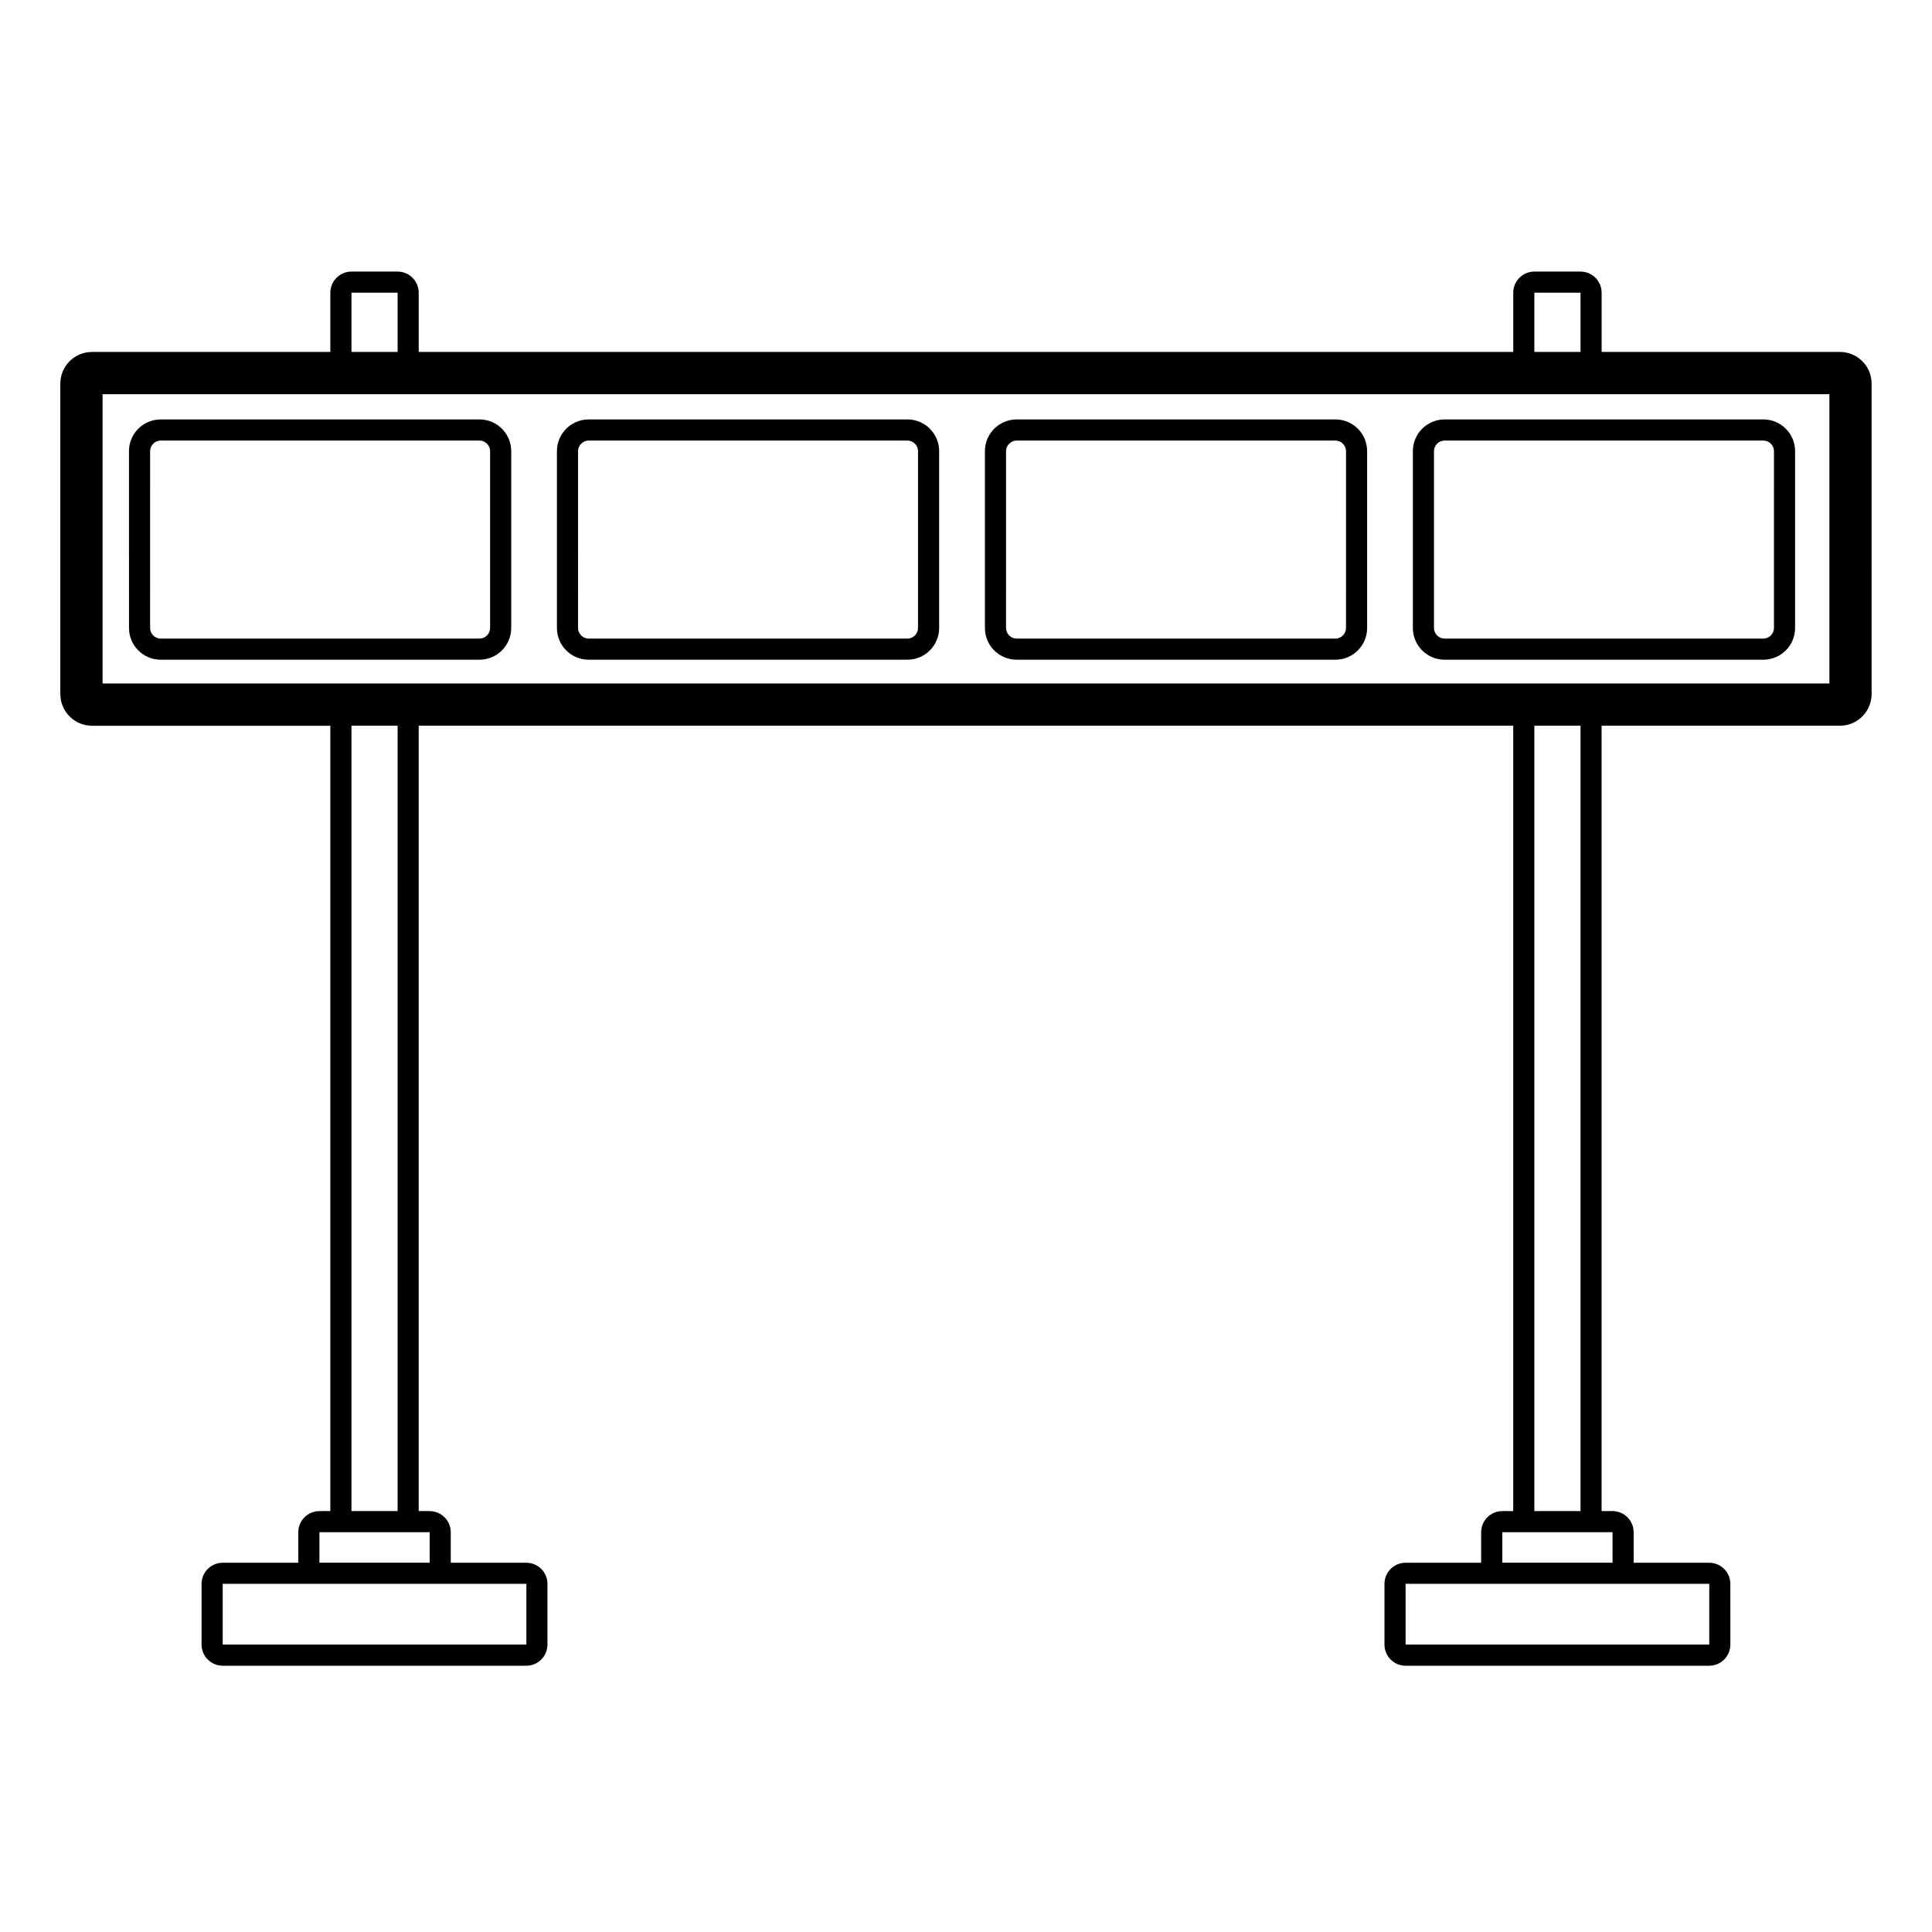 <?xml version="1.0" encoding="UTF-8"?>
<!-- Uploaded to: SVG Repo, www.svgrepo.com, Generator: SVG Repo Mixer Tools -->
<svg fill="#000000" width="800px" height="800px" version="1.1" viewBox="144 144 512 512" xmlns="http://www.w3.org/2000/svg">
 <g>
  <path d="m631.61 237.27h-63.16v-15.703c-0.012-3.094-2.496-5.586-5.598-5.598h-12.227c-3.102 0.012-5.586 2.504-5.598 5.598v15.703h-290.06v-15.703c-0.012-3.094-2.504-5.586-5.598-5.598h-12.227c-3.094 0.012-5.586 2.504-5.598 5.598v15.703h-63.16c-4.656 0.023-8.375 3.738-8.398 8.398v82.262c0.023 4.656 3.738 8.375 8.398 8.398h63.16v208.13l-2.898-0.004c-3.094 0.012-5.586 2.496-5.598 5.598v8.09h-20.031c-3.094 0.012-5.586 2.496-5.598 5.598v16.094c0.012 3.102 2.504 5.586 5.598 5.598h80.469c3.094-0.012 5.586-2.496 5.598-5.598v-16.094c-0.012-3.102-2.504-5.586-5.598-5.598h-20.027v-8.09c-0.012-3.102-2.504-5.586-5.598-5.598h-2.898v-208.13h290.06v208.13h-2.898c-3.094 0.004-5.594 2.504-5.598 5.598v8.09h-20.027c-3.094 0.004-5.594 2.504-5.598 5.598v16.094c0.004 3.094 2.504 5.594 5.598 5.598h80.469c3.094-0.004 5.594-2.504 5.598-5.598l-0.004-16.094c-0.004-3.094-2.504-5.594-5.598-5.598h-20.027v-8.09c-0.004-3.094-2.504-5.594-5.598-5.598h-2.898v-208.13h63.16c4.656-0.016 8.379-3.746 8.398-8.398l-0.004-82.262c-0.004-4.652-3.727-8.379-8.387-8.395zm-80.984-15.703h12.227v15.703h-12.227zm-313.48 0h12.227v15.703h-12.227zm46.352 342.17v16.094h-80.477v-16.094zm-25.633-13.688v8.09h-29.215v-8.09zm-20.719-5.598v-208.13h12.227v208.13zm359.83 19.285v16.094h-80.477v-16.094zm-25.633-13.688v8.09h-29.215v-8.09zm-20.719-5.598v-208.13h12.227v208.13zm78.188-219.33h-457.63v-76.66h457.63z"/>
  <path d="m526.82 318.83h84.5c4.637-0.012 8.387-3.762 8.398-8.398v-46.883c-0.012-4.637-3.762-8.387-8.398-8.398l-84.5 0.004c-4.637 0.012-8.387 3.762-8.398 8.398v46.883c0.012 4.633 3.762 8.383 8.398 8.395zm-2.801-55.277c0.004-1.516 1.281-2.801 2.801-2.801h84.5c1.516 0 2.793 1.281 2.801 2.801l-0.004 46.883c-0.004 1.516-1.281 2.801-2.801 2.801l-84.496-0.004c-1.516 0-2.793-1.281-2.801-2.801z"/>
  <path d="m413.41 318.83h84.496c4.637-0.012 8.387-3.762 8.398-8.398v-46.883c-0.012-4.637-3.762-8.387-8.398-8.398l-84.496 0.004c-4.637 0.012-8.387 3.762-8.398 8.398l0.004 46.883c0.004 4.633 3.754 8.383 8.395 8.395zm-2.797-55.277c0.004-1.516 1.281-2.801 2.801-2.801h84.492c1.516 0 2.793 1.281 2.801 2.801l-0.004 46.883c-0.004 1.516-1.281 2.801-2.801 2.801l-84.492-0.004c-1.516 0-2.793-1.281-2.801-2.801z"/>
  <path d="m299.99 318.83h84.496c4.637-0.012 8.387-3.762 8.398-8.398v-46.883c-0.012-4.637-3.762-8.387-8.398-8.398l-84.496 0.004c-4.637 0.012-8.387 3.762-8.398 8.398v46.883c0.012 4.633 3.762 8.383 8.398 8.395zm-2.797-55.277c0-1.516 1.281-2.801 2.801-2.801h84.496c1.516 0 2.801 1.281 2.801 2.801l-0.008 46.883c0 1.516-1.281 2.801-2.801 2.801l-84.492-0.004c-1.516 0-2.801-1.281-2.801-2.801z"/>
  <path d="m186.58 318.83h84.5c4.637-0.012 8.387-3.762 8.398-8.398v-46.883c-0.012-4.637-3.762-8.387-8.398-8.398l-84.5 0.004c-4.637 0.012-8.387 3.762-8.398 8.398l0.004 46.883c0.012 4.633 3.762 8.383 8.395 8.395zm-2.797-55.277c0-1.516 1.281-2.801 2.801-2.801h84.496c1.516 0 2.801 1.281 2.801 2.801v46.883c0 1.516-1.281 2.801-2.801 2.801l-84.5-0.004c-1.516 0-2.801-1.281-2.801-2.801z"/>
 </g>
</svg>